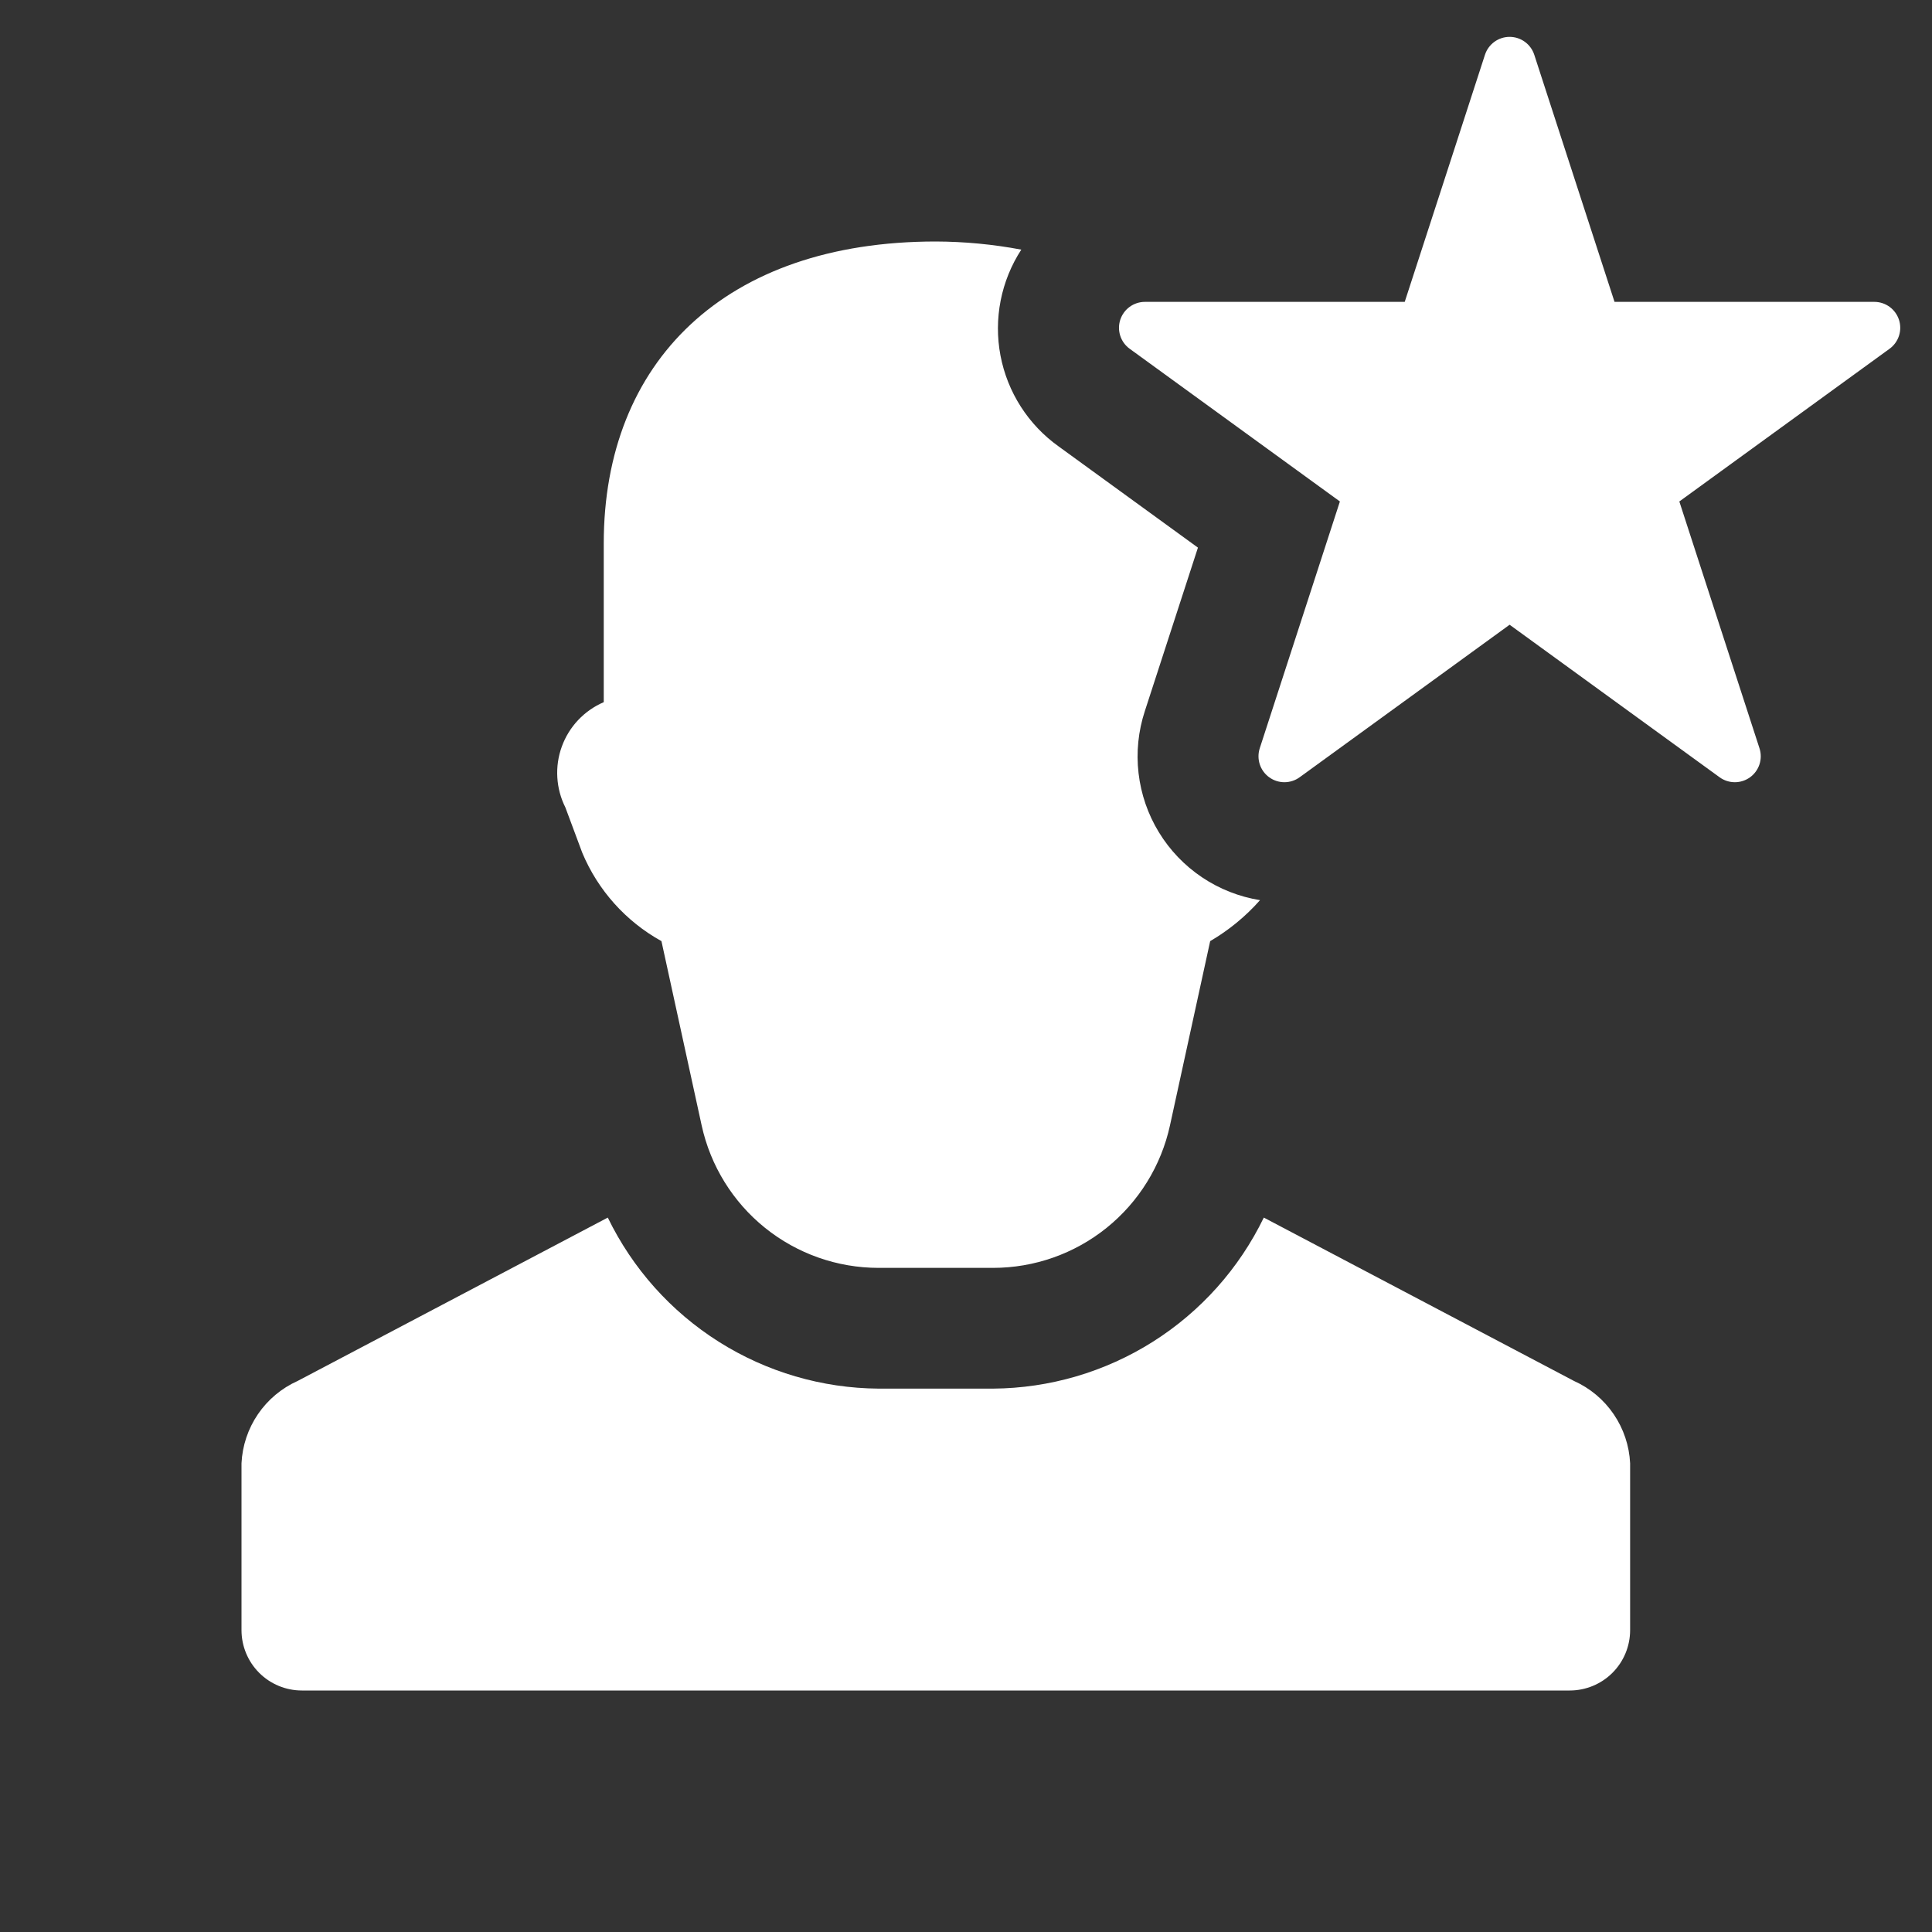 <svg width="96" height="96" viewBox="0 0 96 96" fill="none" xmlns="http://www.w3.org/2000/svg">
<rect x="0" y="0" width="96" height="96" fill="#333333" stroke="none"/>
<path d="M81 72.71V81C81 81.796 80.684 82.559 80.121 83.122C79.559 83.684 78.796 84 78 84H15C14.204 84 13.441 83.684 12.879 83.122C12.316 82.559 12 81.796 12 81V72.71C12.042 71.837 12.325 70.991 12.818 70.269C13.311 69.546 13.995 68.974 14.793 68.617L30.201 60.501C31.428 63.032 33.338 65.17 35.717 66.672C38.095 68.174 40.846 68.98 43.658 69H49.342C52.154 68.98 54.905 68.174 57.283 66.672C59.661 65.17 61.572 63.032 62.798 60.501L78.207 68.617C79.005 68.974 79.689 69.546 80.182 70.269C80.675 70.991 80.958 71.837 81 72.71ZM28.934 42.377C29.714 44.24 31.1 45.785 32.867 46.764L34.864 55.918C35.302 57.925 36.412 59.721 38.012 61.01C39.611 62.298 41.603 63 43.657 63H49.343C51.397 63 53.389 62.298 54.988 61.01C56.587 59.721 57.698 57.925 58.136 55.919L60.133 46.764C61.062 46.221 61.898 45.534 62.61 44.728C61.577 44.562 60.593 44.174 59.725 43.591C58.857 43.008 58.126 42.244 57.582 41.351C57.038 40.459 56.694 39.458 56.574 38.42C56.453 37.381 56.56 36.329 56.886 35.335L59.525 27.211L52.605 22.184C51.095 21.107 50.059 19.489 49.713 17.667C49.367 15.845 49.738 13.959 50.748 12.404C49.348 12.14 47.925 12.005 46.5 12C36 12 30 18 30 27V34.89C29.521 35.096 29.089 35.398 28.73 35.777C28.372 36.156 28.095 36.605 27.917 37.095C27.738 37.585 27.662 38.107 27.693 38.627C27.723 39.148 27.86 39.657 28.094 40.123L28.934 42.377ZM93.134 15H80.225L78.288 9.038L76.237 2.722C76.153 2.463 75.989 2.238 75.769 2.078C75.549 1.918 75.284 1.832 75.012 1.832C74.74 1.832 74.475 1.918 74.255 2.078C74.035 2.238 73.871 2.463 73.787 2.722L71.737 9.038L69.8 15H56.89C56.618 15 56.353 15.086 56.133 15.246C55.913 15.406 55.749 15.632 55.665 15.89C55.581 16.149 55.581 16.427 55.665 16.686C55.749 16.945 55.913 17.17 56.133 17.33L61.507 21.234L66.579 24.918L64.643 30.88L62.596 37.182C62.513 37.441 62.513 37.719 62.597 37.978C62.681 38.237 62.844 38.462 63.065 38.622C63.285 38.782 63.549 38.868 63.821 38.868C64.093 38.868 64.358 38.782 64.578 38.622L69.941 34.727L75.012 31.043L80.083 34.727L85.446 38.622C85.666 38.782 85.931 38.868 86.203 38.868C86.475 38.868 86.74 38.782 86.96 38.622C87.18 38.462 87.344 38.237 87.428 37.978C87.512 37.719 87.512 37.441 87.428 37.182L85.381 30.88L83.445 24.918L88.517 21.234L93.891 17.33C94.111 17.17 94.275 16.945 94.359 16.686C94.443 16.427 94.443 16.149 94.359 15.89C94.275 15.632 94.111 15.406 93.891 15.246C93.671 15.086 93.406 15 93.134 15Z" fill="white"/>
</svg>

